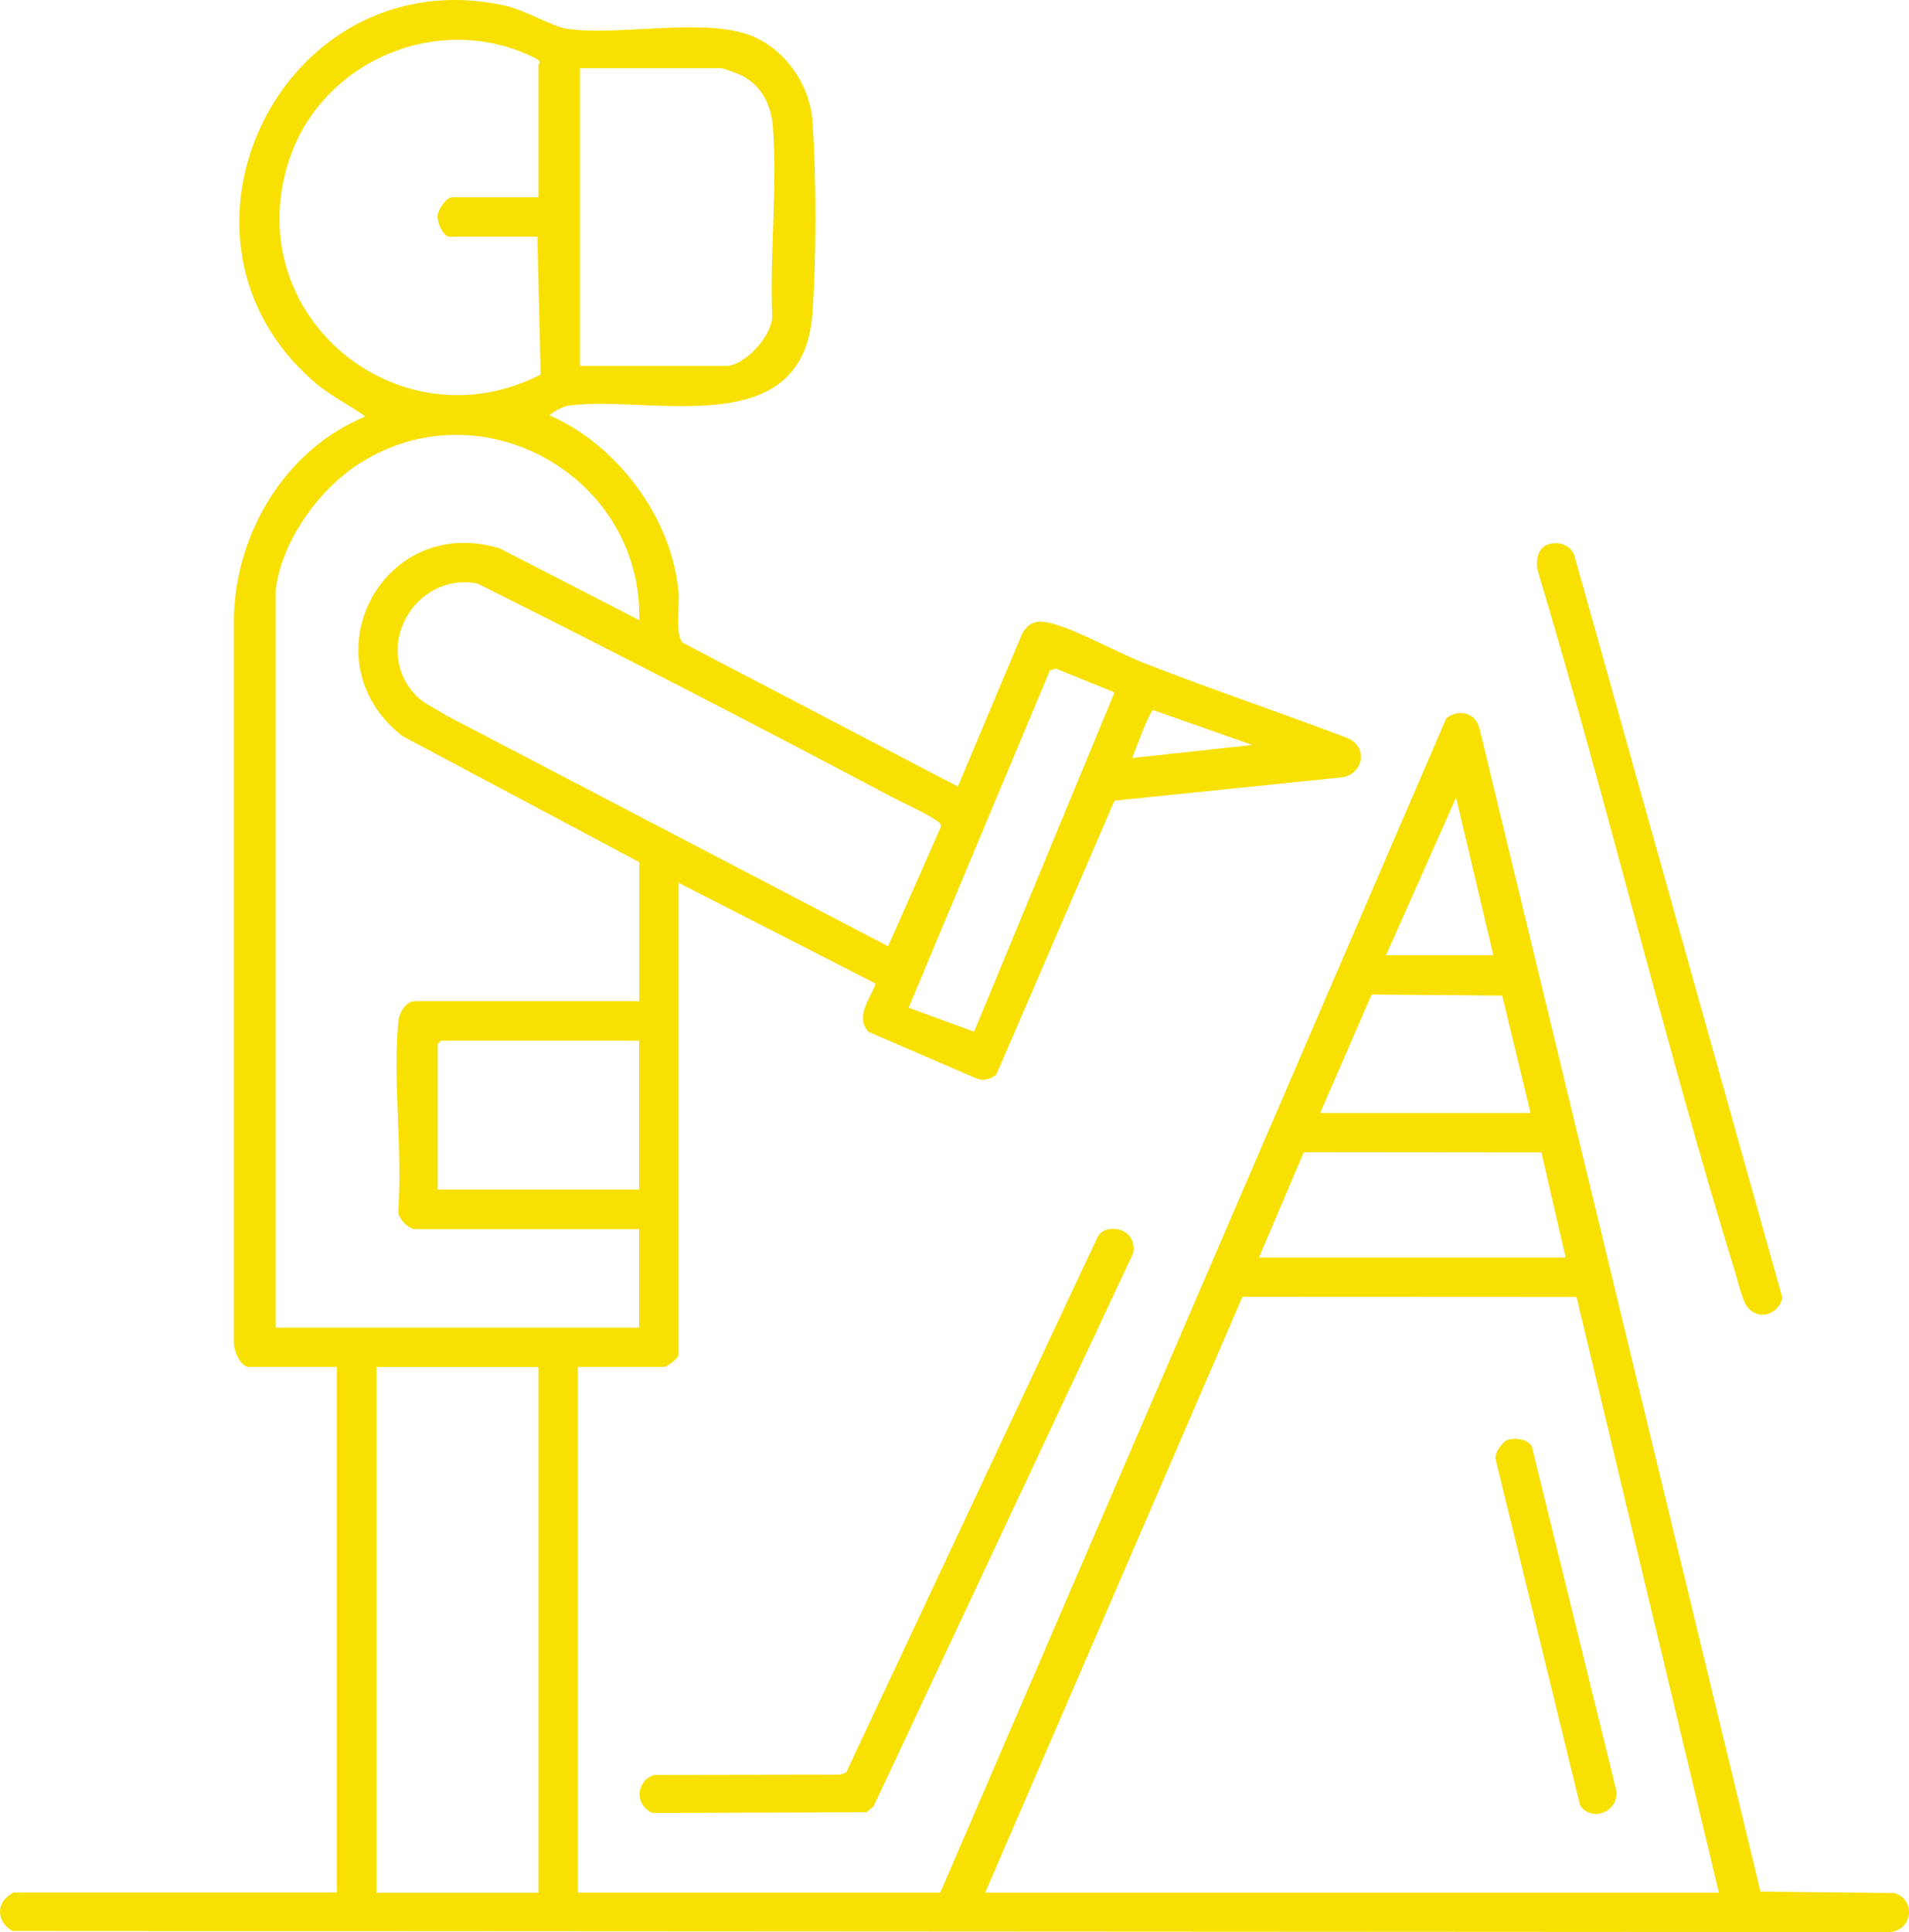 <svg xmlns="http://www.w3.org/2000/svg" id="Camada_2" data-name="Camada 2" viewBox="0 0 245.02 247.99"><defs><style> .cls-1 { fill: #f8e002; } </style></defs><g id="Camada_1-2" data-name="Camada 1"><g><path class="cls-1" d="M31.86,175.45c-1.13-.24-1.86-2.15-1.84-3.22v-93.07c.3-10.93,6.67-21.5,16.88-25.71-2.06-1.48-4.36-2.57-6.32-4.22C18.67,30.73,36.17-5.4,64.66.68c2.68.57,6.2,2.71,7.98,2.99,6.75,1.06,18.15-1.62,24.21,1.09,4.05,1.82,7.06,6.16,7.41,10.58.53,6.67.53,18.37,0,25.04-1.3,16.48-20.54,10.36-31.08,11.65-.93.11-1.93.69-2.66,1.27,8.72,3.8,15.76,13.2,16.58,22.77.14,1.58-.49,5.58.58,6.45l35.26,18.43,8.25-19.6c.9-1.59,1.97-1.79,3.72-1.36,3.25.81,8.56,3.8,12,5.14,8.69,3.4,17.57,6.36,26.29,9.69,2.38,1.29,1.71,4.43-.84,4.93l-29.32,3.01-15.16,35.16c-.87.7-1.9.87-2.91.34l-13.49-5.83c-1.77-1.98.2-4.17.92-6.19l-25.3-12.94v60.58c0,.44-1.51,1.55-1.83,1.55h-11.1v67.47h46.52l64.93-150.69c1.65-1.31,3.79-.76,4.29,1.35l36.05,149.21,17.24.19c2.85,1,2.18,4.92-.77,5.01l-240.8-.14c-1.48-.76-2.17-2.5-1.12-3.96.17-.23,1.1-.98,1.27-.98h41.46v-67.47h-11.39ZM69.11,25.33V8.32c0-.06.24-.21.15-.43l-.27-.28c-12.33-6.42-27.87.06-32,13.28-6.16,19.74,14.22,36.47,32.4,27.19l-.42-17.7h-11.24c-.87,0-1.62-1.83-1.56-2.67s1.12-2.39,1.85-2.39h11.1ZM74.45,46.98h18.69c2.43,0,5.98-3.89,5.97-6.4-.34-7.9.7-16.58.08-24.39-.21-2.71-1.46-5.21-3.93-6.47-.4-.21-2.41-.97-2.69-.97h-18.13v38.23ZM35.37,75.79v94.6h46.67v-12.65h-28.81c-.79,0-2.25-1.44-2.11-2.38.55-7.79-.71-16.52,0-24.2.1-1.08.89-2.66,2.12-2.66h28.81v-17.85l-30.45-16.21c-12.32-9.76-2.62-28.64,12.53-24.06l17.92,9.21c.42-18.44-20.27-30.13-35.96-20.08-5.2,3.33-10,10.02-10.71,16.28ZM53.46,89.33c1.04,1.06,2.61,1.67,3.83,2.5l56.7,29.62,6.78-15.34c.03-.48-.37-.66-.7-.88-1.36-.95-4.08-2.14-5.71-3-17.57-9.31-35.3-18.46-53.06-27.34-8.15-1.55-13.7,8.45-7.84,14.45ZM143.04,88.86l-7.51-3.05-.78.24-18.13,43.29,8.41,3.07,18.02-43.55ZM160.75,95.61l-12.75-4.48c-.48.15-2.31,5.29-2.7,6.16l15.46-1.68ZM191.67,122.6l-4.78-20.24-8.99,20.24h13.77ZM196.45,142.84l-3.64-15.06-16.76-.14-6.6,15.2h26.99ZM82.04,133.56h-25.44l-.42.42v18.69h25.86v-19.12ZM161.59,161.39h39.36l-3.11-13.48-30.5-.03-5.75,13.51ZM126.45,242.91h94.17l-18.27-76.46-42.88-.02-33.02,76.48ZM69.11,175.45h-20.8v67.47h20.8v-67.47Z"></path><path class="cls-1" d="M142.12,157.8c2.03-.46,3.73.95,3.33,3.03l-33.32,70.99-.92.77-27.49.09c-2.27-1.05-2.15-4.03.21-4.87l23.85-.04.83-.29,32.34-68.87c.29-.39.7-.69,1.17-.8Z"></path><path class="cls-1" d="M198.9,69.81c1.29-.29,2.46.09,3.11,1.27l26.76,95.49c-.51,2.14-3.04,2.99-4.5,1.16-.67-.85-1.18-3.2-1.54-4.36-9.15-29.74-16.34-60.14-25.31-89.94-.4-1.39-.11-3.25,1.48-3.61Z"></path><path class="cls-1" d="M193.56,184.78c.98-.29,2.42-.07,3.03.79l10.75,43.78c.92,2.86-2.92,4.82-4.55,2.31l-10.81-44.31c-.24-.83.88-2.36,1.59-2.57Z"></path></g></g></svg>